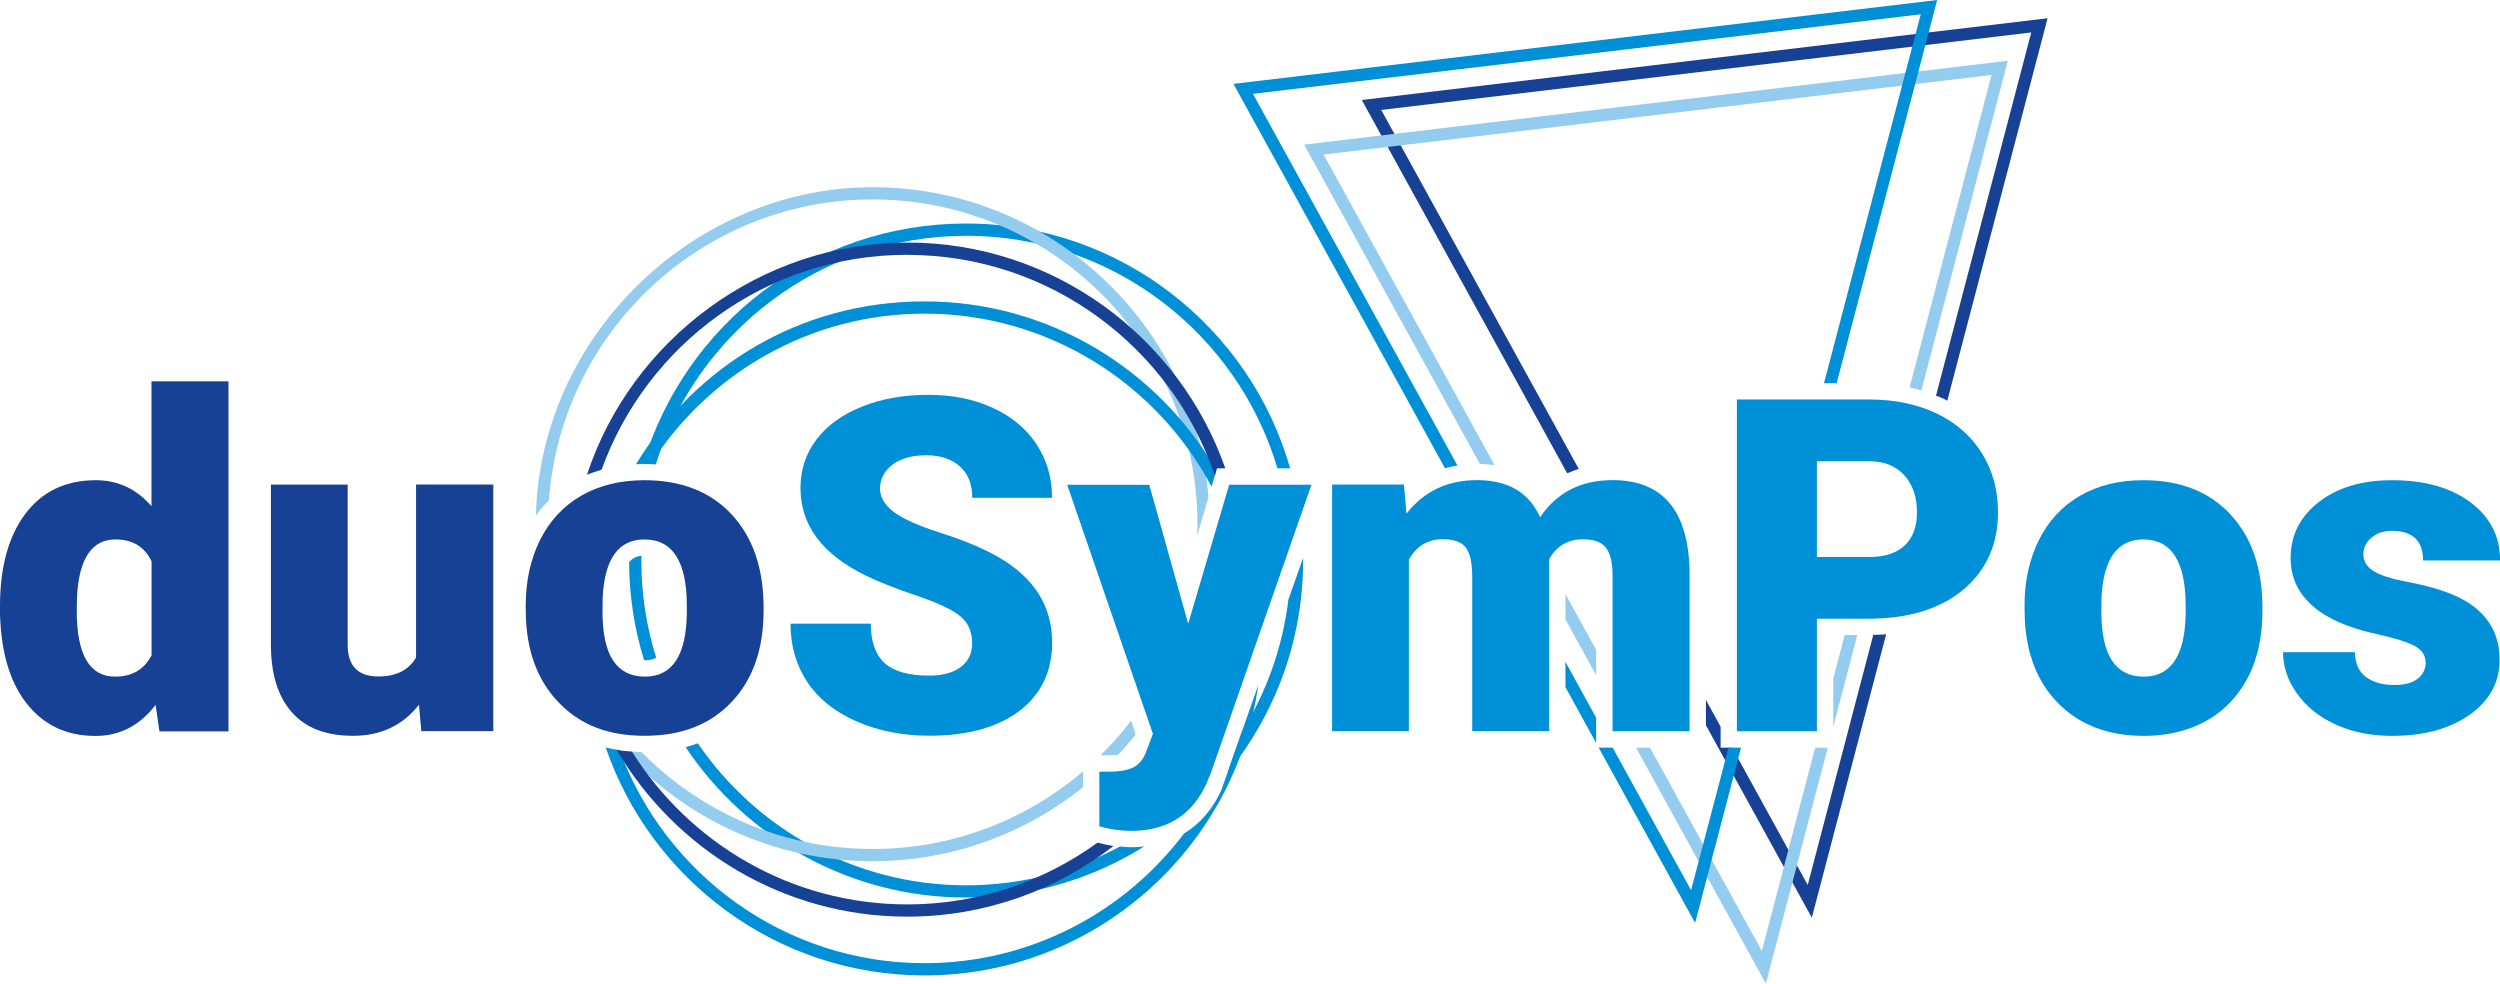 <?xml version="1.0" encoding="UTF-8"?>
<svg id="Ebene_2" data-name="Ebene 2" xmlns="http://www.w3.org/2000/svg" viewBox="0 0 316.53 124.54">
  <g id="Ebene_1-2" data-name="Ebene 1">
    <g>
      <path d="m163.13,75.88c-.73,6.09-2.79,11.77-5.88,16.74l-1.84,5.25c5.98-7.35,9.58-16.71,9.58-26.9,0-.11,0-.23,0-.34l-1.85,5.25Z" style="fill: #0090d7;"/>
      <path d="m122.32,29.85c18.62,0,34.38,12.45,39.42,29.45h1.61c-5.09-17.87-21.55-31-41.04-31s-35.6,12.85-40.88,30.44c.05,0,.1,0,.16,0,.49,0,.97.03,1.44.06,5.21-16.74,20.84-28.94,39.28-28.94Z" style="fill: #0090d7;"/>
      <path d="m143.19,107.27c-.45,0-.92-.06-1.38-.1-5.8,3.14-12.44,4.92-19.49,4.92-14.1,0-26.56-7.14-33.97-17.98-.5.18-1.01.35-1.54.49,7.66,11.47,20.72,19.04,35.51,19.04,8.28,0,16.01-2.38,22.56-6.47-.55.06-1.1.1-1.68.1Z" style="fill: #0090d7;"/>
    </g>
    <g>
      <path d="m141.58,95.55c.72-.77,1.42-1.56,2.08-2.38l.11-.3-.56-1.63c-1.18,1.55-2.47,3.02-3.86,4.39h1.11c.47,0,.82-.03,1.12-.07Z" style="fill: #94ccf0;"/>
      <path d="m110.49,25.25c22.67,0,41.12,18.45,41.12,41.12,0,.49-.02.97-.04,1.45l1.44-4.87c-1.75-21.93-20.15-39.25-42.52-39.25s-42.06,18.55-42.64,41.58c.5-.7,1.05-1.33,1.65-1.92,1.55-21.27,19.34-38.11,41-38.11Z" style="fill: #94ccf0;"/>
      <path d="m137.12,97.67c-7.18,6.12-16.48,9.82-26.63,9.82-11.44,0-21.81-4.7-29.27-12.27-.79-.01-1.56-.07-2.3-.17,7.81,8.59,19.07,13.99,31.57,13.99,10.07,0,19.32-3.51,26.63-9.36v-2.01Z" style="fill: #94ccf0;"/>
    </g>
    <g>
      <path d="m257.18,4.12l-12.06,45.98c.32.13.66.24.98.39.16.08.3.17.45.25l12.7-48.43-86.83,10.35,26.01,47.27c.47-.21.95-.4,1.46-.56l-25.01-45.45,82.29-9.81Z" style="fill: #164194;"/>
      <path d="m237.18,80.38l-8.3,31.67-9.57-17.39h-1.46v-2.65l-1.86-3.39v3.21s13.41,24.36,13.41,24.36l9.41-35.88c-.53.04-1.07.06-1.62.07Z" style="fill: #164194;"/>
    </g>
    <g>
      <polygon points="235.16 80.41 233.56 80.41 232.11 85.93 232.11 92.03 235.16 80.41" style="fill: #94ccf0;"/>
      <path d="m252.15,9.5l-10.37,39.54c.51.11,1,.26,1.49.4l10.95-41.75-89.1,10.62,22.25,40.43c.66.02,1.28.07,1.86.16l-21.64-39.33,84.56-10.08Z" style="fill: #94ccf0;"/>
      <polygon points="229.82 94.66 223.07 120.4 208.91 94.66 207.14 94.66 223.58 124.54 231.42 94.66 229.82 94.66" style="fill: #94ccf0;"/>
    </g>
    <path d="m74.57,89.36c.82.48,1.7.86,2.66,1.14-4.12-5.66-6.83-12.4-7.62-19.72-.48,1.32-.77,2.76-.89,4.3,1.08,5.16,3.09,9.98,5.85,14.28Z" style="fill: #94ccf0;"/>
    <g>
      <path d="m0,76.75c0-4.94,1.07-8.84,3.2-11.68,2.14-2.85,5.12-4.27,8.94-4.27,2.79,0,5.14,1.1,7.04,3.29v-15.81h9.75v44.32h-8.74l-.49-3.35c-2,2.62-4.54,3.93-7.62,3.93-3.71,0-6.66-1.42-8.83-4.27-2.17-2.85-3.26-6.9-3.26-12.15Zm9.72.61c0,5.54,1.62,8.31,4.85,8.31,2.15,0,3.69-.9,4.62-2.71v-11.89c-.89-1.85-2.4-2.77-4.56-2.77-3,0-4.63,2.42-4.88,7.27l-.03,1.79Z" style="fill: #164194;"/>
      <path d="m53.06,89.21c-2.06,2.64-4.84,3.95-8.34,3.95s-6.02-1-7.78-2.99c-1.76-1.99-2.64-4.85-2.64-8.58v-20.23h9.72v20.28c0,2.67,1.3,4.01,3.9,4.01,2.23,0,3.82-.8,4.76-2.4v-21.9h9.78v31.22h-9.12l-.29-3.38Z" style="fill: #164194;"/>
      <path d="m66.56,76.69c0-3.12.61-5.89,1.82-8.32s2.95-4.3,5.22-5.61c2.27-1.31,4.93-1.96,7.99-1.96,4.67,0,8.36,1.45,11.05,4.34,2.69,2.89,4.04,6.83,4.04,11.81v.35c0,4.87-1.35,8.73-4.05,11.58-2.7,2.86-6.36,4.28-10.98,4.28s-8.01-1.33-10.7-4-4.15-6.27-4.36-10.83l-.03-1.65Zm9.72.61c0,2.89.45,5,1.36,6.35.9,1.35,2.24,2.02,4.01,2.02,3.46,0,5.23-2.66,5.31-7.99v-.98c0-5.6-1.79-8.4-5.37-8.4-3.25,0-5.01,2.41-5.28,7.24l-.03,1.76Z" style="fill: #164194;"/>
    </g>
    <g>
      <polygon points="202.09 94.08 202.09 90.87 198.2 83.8 198.21 87.01 202.09 94.08" style="fill: #0090d7;"/>
      <g>
        <path d="m243.19,1.81l-12.25,46.71h1.6L245.27,0l-89.1,10.62,26.78,48.66c.51-.15,1.04-.25,1.58-.34l-25.89-47.06L243.19,1.81Z" style="fill: #0090d7;"/>
        <polygon points="218.85 94.66 214.11 112.71 204.18 94.66 202.41 94.66 214.62 116.85 220.44 94.66 218.85 94.66" style="fill: #0090d7;"/>
      </g>
    </g>
    <g>
      <path d="m123.08,81.42c0-1.48-.52-2.64-1.57-3.46-1.05-.83-2.89-1.68-5.53-2.57s-4.79-1.74-6.46-2.57c-5.44-2.67-8.17-6.35-8.17-11.02,0-2.33.68-4.38,2.03-6.16s3.27-3.16,5.76-4.16c2.48-.99,5.27-1.49,8.37-1.49s5.73.54,8.12,1.62c2.39,1.08,4.26,2.61,5.58,4.6,1.33,1.99,1.99,4.27,1.99,6.82h-10.1c0-1.71-.52-3.04-1.57-3.98-1.05-.94-2.47-1.41-4.26-1.41s-3.24.4-4.28,1.2-1.57,1.81-1.57,3.04c0,1.08.58,2.05,1.73,2.93,1.15.88,3.18,1.78,6.09,2.71s5.29,1.94,7.16,3.01c4.54,2.62,6.81,6.22,6.81,10.82,0,3.67-1.39,6.56-4.15,8.66-2.77,2.1-6.57,3.14-11.4,3.14-3.4,0-6.49-.61-9.25-1.83-2.76-1.22-4.84-2.89-6.23-5.02-1.4-2.12-2.09-4.57-2.09-7.34h10.16c0,2.25.58,3.91,1.74,4.98,1.16,1.07,3.05,1.6,5.67,1.6,1.67,0,3-.36,3.97-1.08.97-.72,1.46-1.74,1.46-3.04Z" style="fill: #0090d7;"/>
      <path d="m150.44,78.97l5.19-17.6h10.42l-12.72,36.44-.55,1.33c-1.81,4.04-5,6.06-9.58,6.06-1.27,0-2.61-.19-4.01-.57v-6.93h1.27c1.37,0,2.41-.2,3.13-.59.72-.4,1.25-1.1,1.6-2.12l.78-2.08-10.85-31.53h10.39l4.93,17.6Z" style="fill: #0090d7;"/>
      <path d="m177.76,61.37l.32,3.66c2.21-2.83,5.18-4.24,8.92-4.24,3.94,0,6.61,1.57,7.99,4.7,2.12-3.14,5.17-4.7,9.18-4.7,6.33,0,9.58,3.83,9.75,11.48v20.31h-9.75v-19.71c0-1.6-.27-2.76-.81-3.49-.54-.73-1.52-1.1-2.94-1.1-1.92,0-3.36.86-4.3,2.57l.03.4v21.32h-9.75v-19.65c0-1.63-.26-2.82-.78-3.55-.52-.73-1.51-1.1-2.97-1.1-1.87,0-3.29.86-4.27,2.57v21.73h-9.72v-31.22h9.12Z" style="fill: #0090d7;"/>
      <path d="m230.04,78.34v14.25h-10.13v-42.01h16.76c3.21,0,6.05.59,8.53,1.77,2.47,1.18,4.38,2.87,5.74,5.05,1.36,2.18,2.03,4.66,2.03,7.43,0,4.1-1.47,7.37-4.4,9.83-2.93,2.45-6.96,3.68-12.07,3.68h-6.46Zm0-7.82h6.64c1.96,0,3.46-.49,4.49-1.47,1.03-.98,1.54-2.37,1.54-4.16,0-1.96-.53-3.53-1.59-4.7s-2.5-1.77-4.33-1.79h-6.75v12.12Z" style="fill: #0090d7;"/>
      <path d="m307.1,83.82c0-.83-.43-1.49-1.3-1.99-.87-.5-2.51-1.02-4.93-1.56-2.42-.54-4.42-1.24-6-2.12-1.58-.87-2.78-1.94-3.61-3.19-.83-1.25-1.24-2.68-1.24-4.3,0-2.87,1.18-5.23,3.55-7.08,2.37-1.85,5.46-2.78,9.29-2.78,4.12,0,7.42.93,9.93,2.8,2.5,1.87,3.75,4.32,3.75,7.36h-9.75c0-2.5-1.32-3.75-3.95-3.75-1.02,0-1.88.28-2.57.85-.69.57-1.04,1.27-1.04,2.12s.42,1.57,1.27,2.11c.85.54,2.2.98,4.05,1.33,1.86.35,3.49.76,4.89,1.24,4.69,1.62,7.04,4.51,7.04,8.68,0,2.85-1.27,5.16-3.79,6.95-2.53,1.79-5.8,2.68-9.82,2.68-2.67,0-5.06-.48-7.15-1.44-2.1-.96-3.73-2.27-4.9-3.93-1.17-1.65-1.76-3.39-1.76-5.22h9.09c.04,1.44.52,2.5,1.44,3.16.92.66,2.11.99,3.55.99,1.33,0,2.32-.27,2.99-.81s1-1.24,1-2.11Z" style="fill: #0090d7;"/>
    </g>
    <path d="m79.65,71.17c.02,4.32.68,8.49,1.9,12.42.04,0,.07,0,.1,0,.36,0,.89,0,1.43-.32-1.22-3.89-1.88-8.02-1.88-12.31,0-.2.01-.4.02-.59-.45.03-1.04.19-1.56.79Z" style="fill: #0090d7;"/>
    <g>
      <path d="m82.39,58.76c7.31-11.44,20.11-19.05,34.67-19.05,15.74,0,29.43,8.89,36.34,21.91l.61-2.08c-7.38-12.77-21.18-21.38-36.96-21.38s-29.04,8.27-36.53,20.63c.36-.02.7-.06,1.06-.06.27,0,.53.02.79.03Z" style="fill: #0090d7;"/>
      <path d="m154.69,99.93c-1.12,2.5-2.74,4.37-4.78,5.6-7.51,9.96-19.44,16.42-32.85,16.42-17.7,0-32.82-11.24-38.61-26.96-.6-.09-1.19-.2-1.76-.35,5.76,16.77,21.67,28.86,40.36,28.86,21.51,0,39.35-16,42.25-36.73l-4.62,13.15Z" style="fill: #0090d7;"/>
    </g>
    <g>
      <path d="m138.96,106.69c-6.78,4.91-15.1,7.82-24.09,7.82-14.68,0-27.57-7.74-34.85-19.34-.67-.05-1.32-.12-1.95-.23,7.42,12.62,21.13,21.12,36.8,21.12,9.83,0,18.88-3.35,26.11-8.95-.66-.09-1.34-.25-2.02-.42Z" style="fill: #164194;"/>
      <path d="m114.87,32.27c18.07,0,33.44,11.71,38.94,27.94l.27-.91h1.06c-5.83-16.63-21.68-28.59-40.27-28.59s-34.95,12.35-40.55,29.4c.6-.25,1.22-.45,1.85-.64,5.71-15.85,20.9-27.21,38.69-27.21Z" style="fill: #164194;"/>
    </g>
    <polygon points="202.09 85.49 202.09 82.28 198.2 75.21 198.2 78.42 202.09 85.49" style="fill: #94ccf0;"/>
    <path d="m282.41,65.14c-2.69-2.9-6.38-4.34-11.05-4.34-3.06,0-5.72.65-7.99,1.96-2.27,1.31-4.01,3.18-5.22,5.61-1.21,2.43-1.82,5.21-1.82,8.32l.03,1.65c.21,4.56,1.66,8.17,4.36,10.83s6.26,4,10.7,4,8.28-1.43,10.98-4.28c2.7-2.86,4.05-6.72,4.05-11.58v-.35c0-4.98-1.35-8.92-4.04-11.81Zm-5.68,12.54c-.08,5.33-1.85,7.99-5.31,7.99-1.77,0-3.11-.67-4.01-2.02-.9-1.35-1.36-3.46-1.36-6.35l.03-1.76c.27-4.83,2.03-7.24,5.28-7.24,3.58,0,5.37,2.8,5.37,8.4v.98Z" style="fill: #0090d7;"/>
  </g>
</svg>